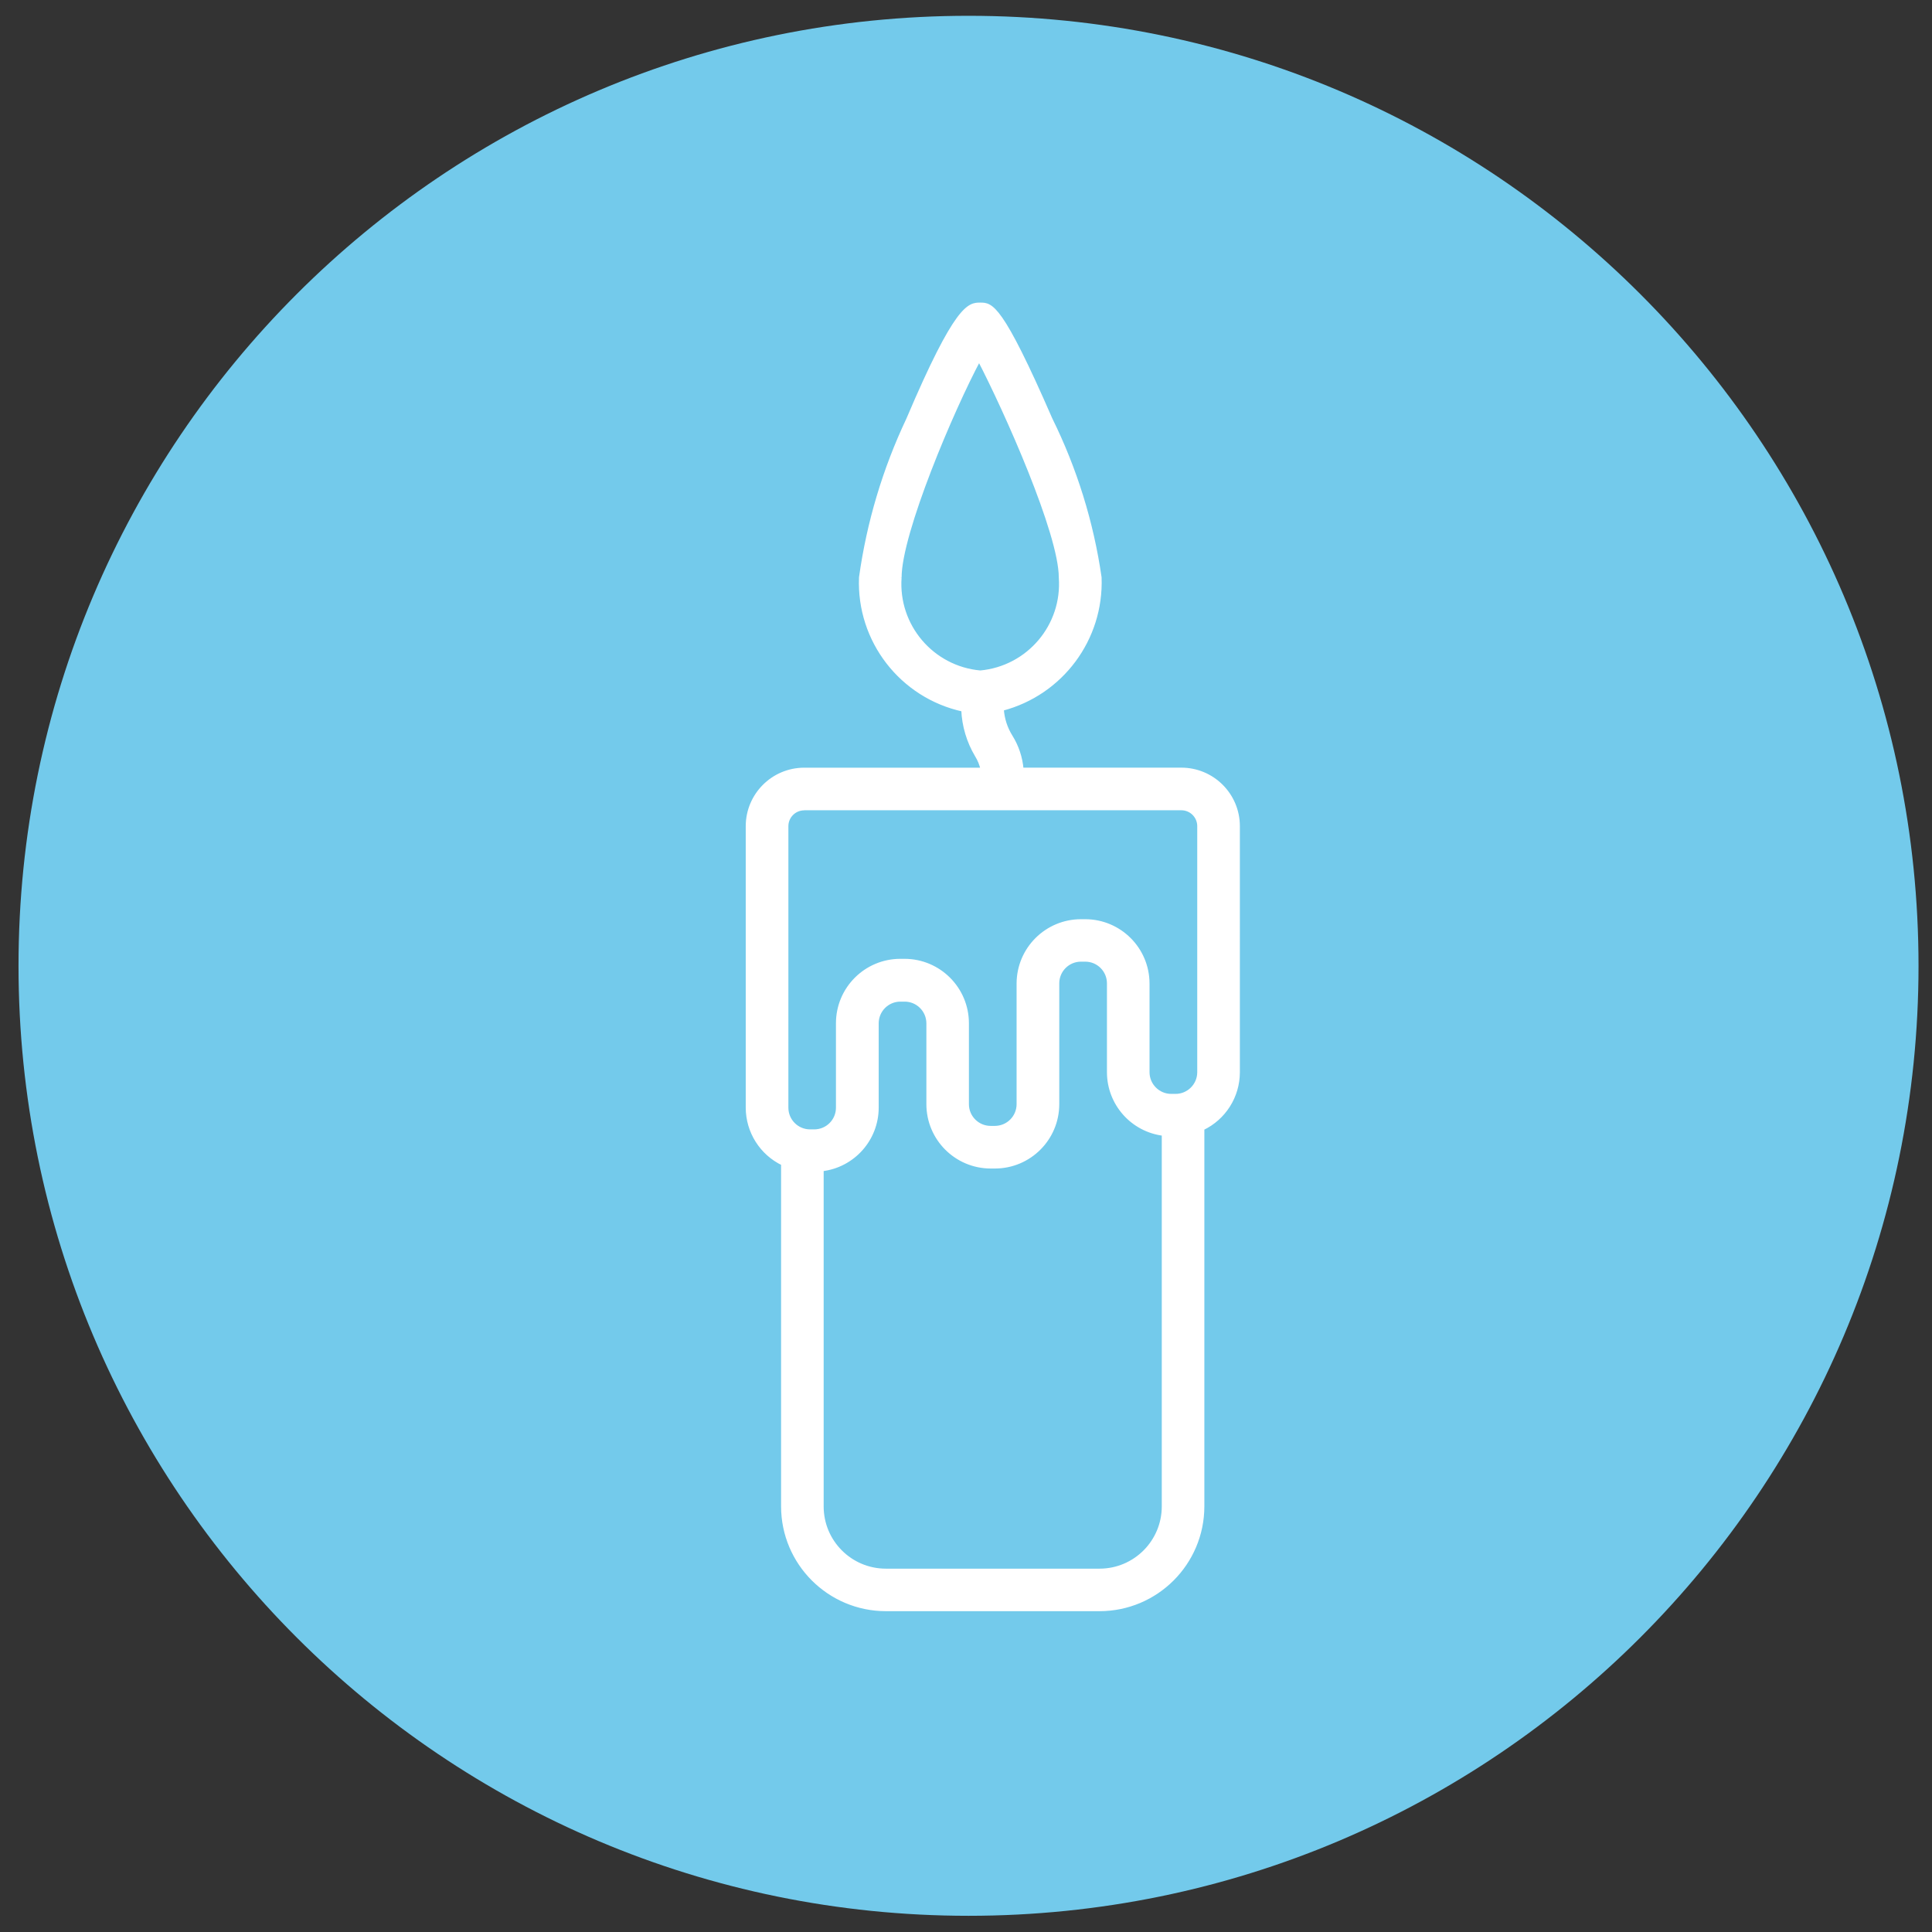 <?xml version="1.0" encoding="UTF-8"?>
<!-- Generator: Adobe Illustrator 28.0.0, SVG Export Plug-In . SVG Version: 6.00 Build 0)  -->
<svg xmlns="http://www.w3.org/2000/svg" xmlns:xlink="http://www.w3.org/1999/xlink" version="1.1" id="Ebene_1" x="0px" y="0px" viewBox="0 0 250 250" style="enable-background:new 0 0 250 250;" xml:space="preserve">
<rect x="0" y="0" width="250" height="250" fill="#333333" stroke="none"/>
<style type="text/css">
	.st0{clip-path:url(#SVGID_00000102503142300775710520000009089874090832951973_);}
	.st1{fill:#73CAEB;}
	.st2{fill:#FFFFFF;stroke:#FFFFFF;stroke-width:0.5;}
</style>
<g id="Gruppe_1382" transform="translate(0 55)">
	<g>
		<g>
			<defs>
				<rect id="SVGID_1_" x="2.396" y="-52.956" width="245.86" height="245.86"></rect>
			</defs>
			<clipPath id="SVGID_00000080914325580044431130000006733384013657012890_">
				<use xlink:href="#SVGID_1_" style="overflow:visible;"></use>
			</clipPath>
			<g id="Gruppe_1381" style="clip-path:url(#SVGID_00000080914325580044431130000006733384013657012890_);">
				<g id="Gruppe_1379" transform="translate(27.5)">
					<path id="Pfad_1739" class="st1" d="M97.826,192.904c67.892,0,122.93-55.038,122.93-122.93       S165.719-52.956,97.826-52.956S-25.104,2.082-25.104,69.974       S29.934,192.904,97.826,192.904"></path>
				</g>
				<g id="Gruppe_1380" transform="translate(21.107 -23.393)">
					<path id="Pfad_1740" class="st2" d="M75.641,111.726c0.006,3.092,1.784,5.907,4.573,7.242       v44.349c0.007,7.347,5.96,13.302,13.308,13.312h27.657       c7.347-0.01,13.3-5.965,13.308-13.312v-48.908       c2.802-1.33,4.59-4.153,4.595-7.255V75.294       c-0.005-4.041-3.281-7.315-7.322-7.318h-20.666       c-0.124-1.515-0.608-2.979-1.413-4.269c-0.675-1.078-1.068-2.307-1.144-3.576       c7.689-1.999,12.952-9.079,12.651-17.018       c-1.028-7.117-3.173-14.026-6.357-20.473       C108.372,7.799,107.152,7.799,105.743,7.799s-3.022,0-9.334,14.863       c-3.061,6.468-5.122,13.364-6.111,20.451       c-0.334,8.162,5.248,15.383,13.232,17.116       c0.085,2.082,0.689,4.111,1.757,5.901c0.354,0.569,0.606,1.195,0.747,1.851       H82.941c-4.031,0.015-7.292,3.283-7.3,7.313v23.629       c-0.002,0.036-0.002,0.072,0,0.107V111.726z M95.31,43.118       c0-5.771,6.804-21.797,10.281-28.269c3.447,6.616,10.559,22.543,10.559,28.269       c0.46,6.247-4.169,11.711-10.407,12.284       C99.495,54.843,94.851,49.374,95.31,43.118 M121.184,171.627H93.522       c-4.579-0.002-8.292-3.713-8.297-8.292v-43.629       c4.054-0.469,7.114-3.899,7.121-7.979v-8.627c0,0,0-0.036,0-0.054v-2.235       c0-1.687,1.366-3.055,3.053-3.058h0.559c1.688,0.002,3.055,1.37,3.058,3.058       v10.469c0.007,4.451,3.613,8.059,8.064,8.069h0.559       c4.455-0.005,8.066-3.614,8.073-8.069V95.634       c0.002-1.687,1.371-3.053,3.058-3.053h0.554c1.687,0,3.055,1.366,3.058,3.053       v11.497c0.001,4.075,3.048,7.506,7.094,7.988v48.198       C129.478,167.9,125.767,171.619,121.184,171.627 M82.941,72.992h48.823       c1.27,0.002,2.3,1.032,2.302,2.302v23.629l0,0v8.212       c-0.002,1.688-1.37,3.055-3.058,3.058h-0.559       c-1.688-0.002-3.055-1.37-3.058-3.058V95.634       c-0.02-4.444-3.624-8.039-8.069-8.046h-0.554       c-4.447,0.005-8.056,3.599-8.078,8.046v15.646       c-0.005,1.684-1.369,3.048-3.053,3.053h-0.559       c-1.686-0.002-3.053-1.367-3.058-3.053v-10.487       c-0.005-4.457-3.616-8.07-8.073-8.078h-0.559       c-4.457,0.007-8.068,3.62-8.073,8.078v5.284c0,0.022,0,0.036,0,0.058v5.592       c0,1.687-1.366,3.055-3.053,3.058h-0.55       c-1.687-0.002-3.053-1.371-3.053-3.058V96.42c0-0.036,0-0.072,0-0.107V75.303       c0-1.271,1.031-2.302,2.302-2.302l0,0"></path>
				</g>
			</g>
		</g>
	</g>
</g>
</svg>
